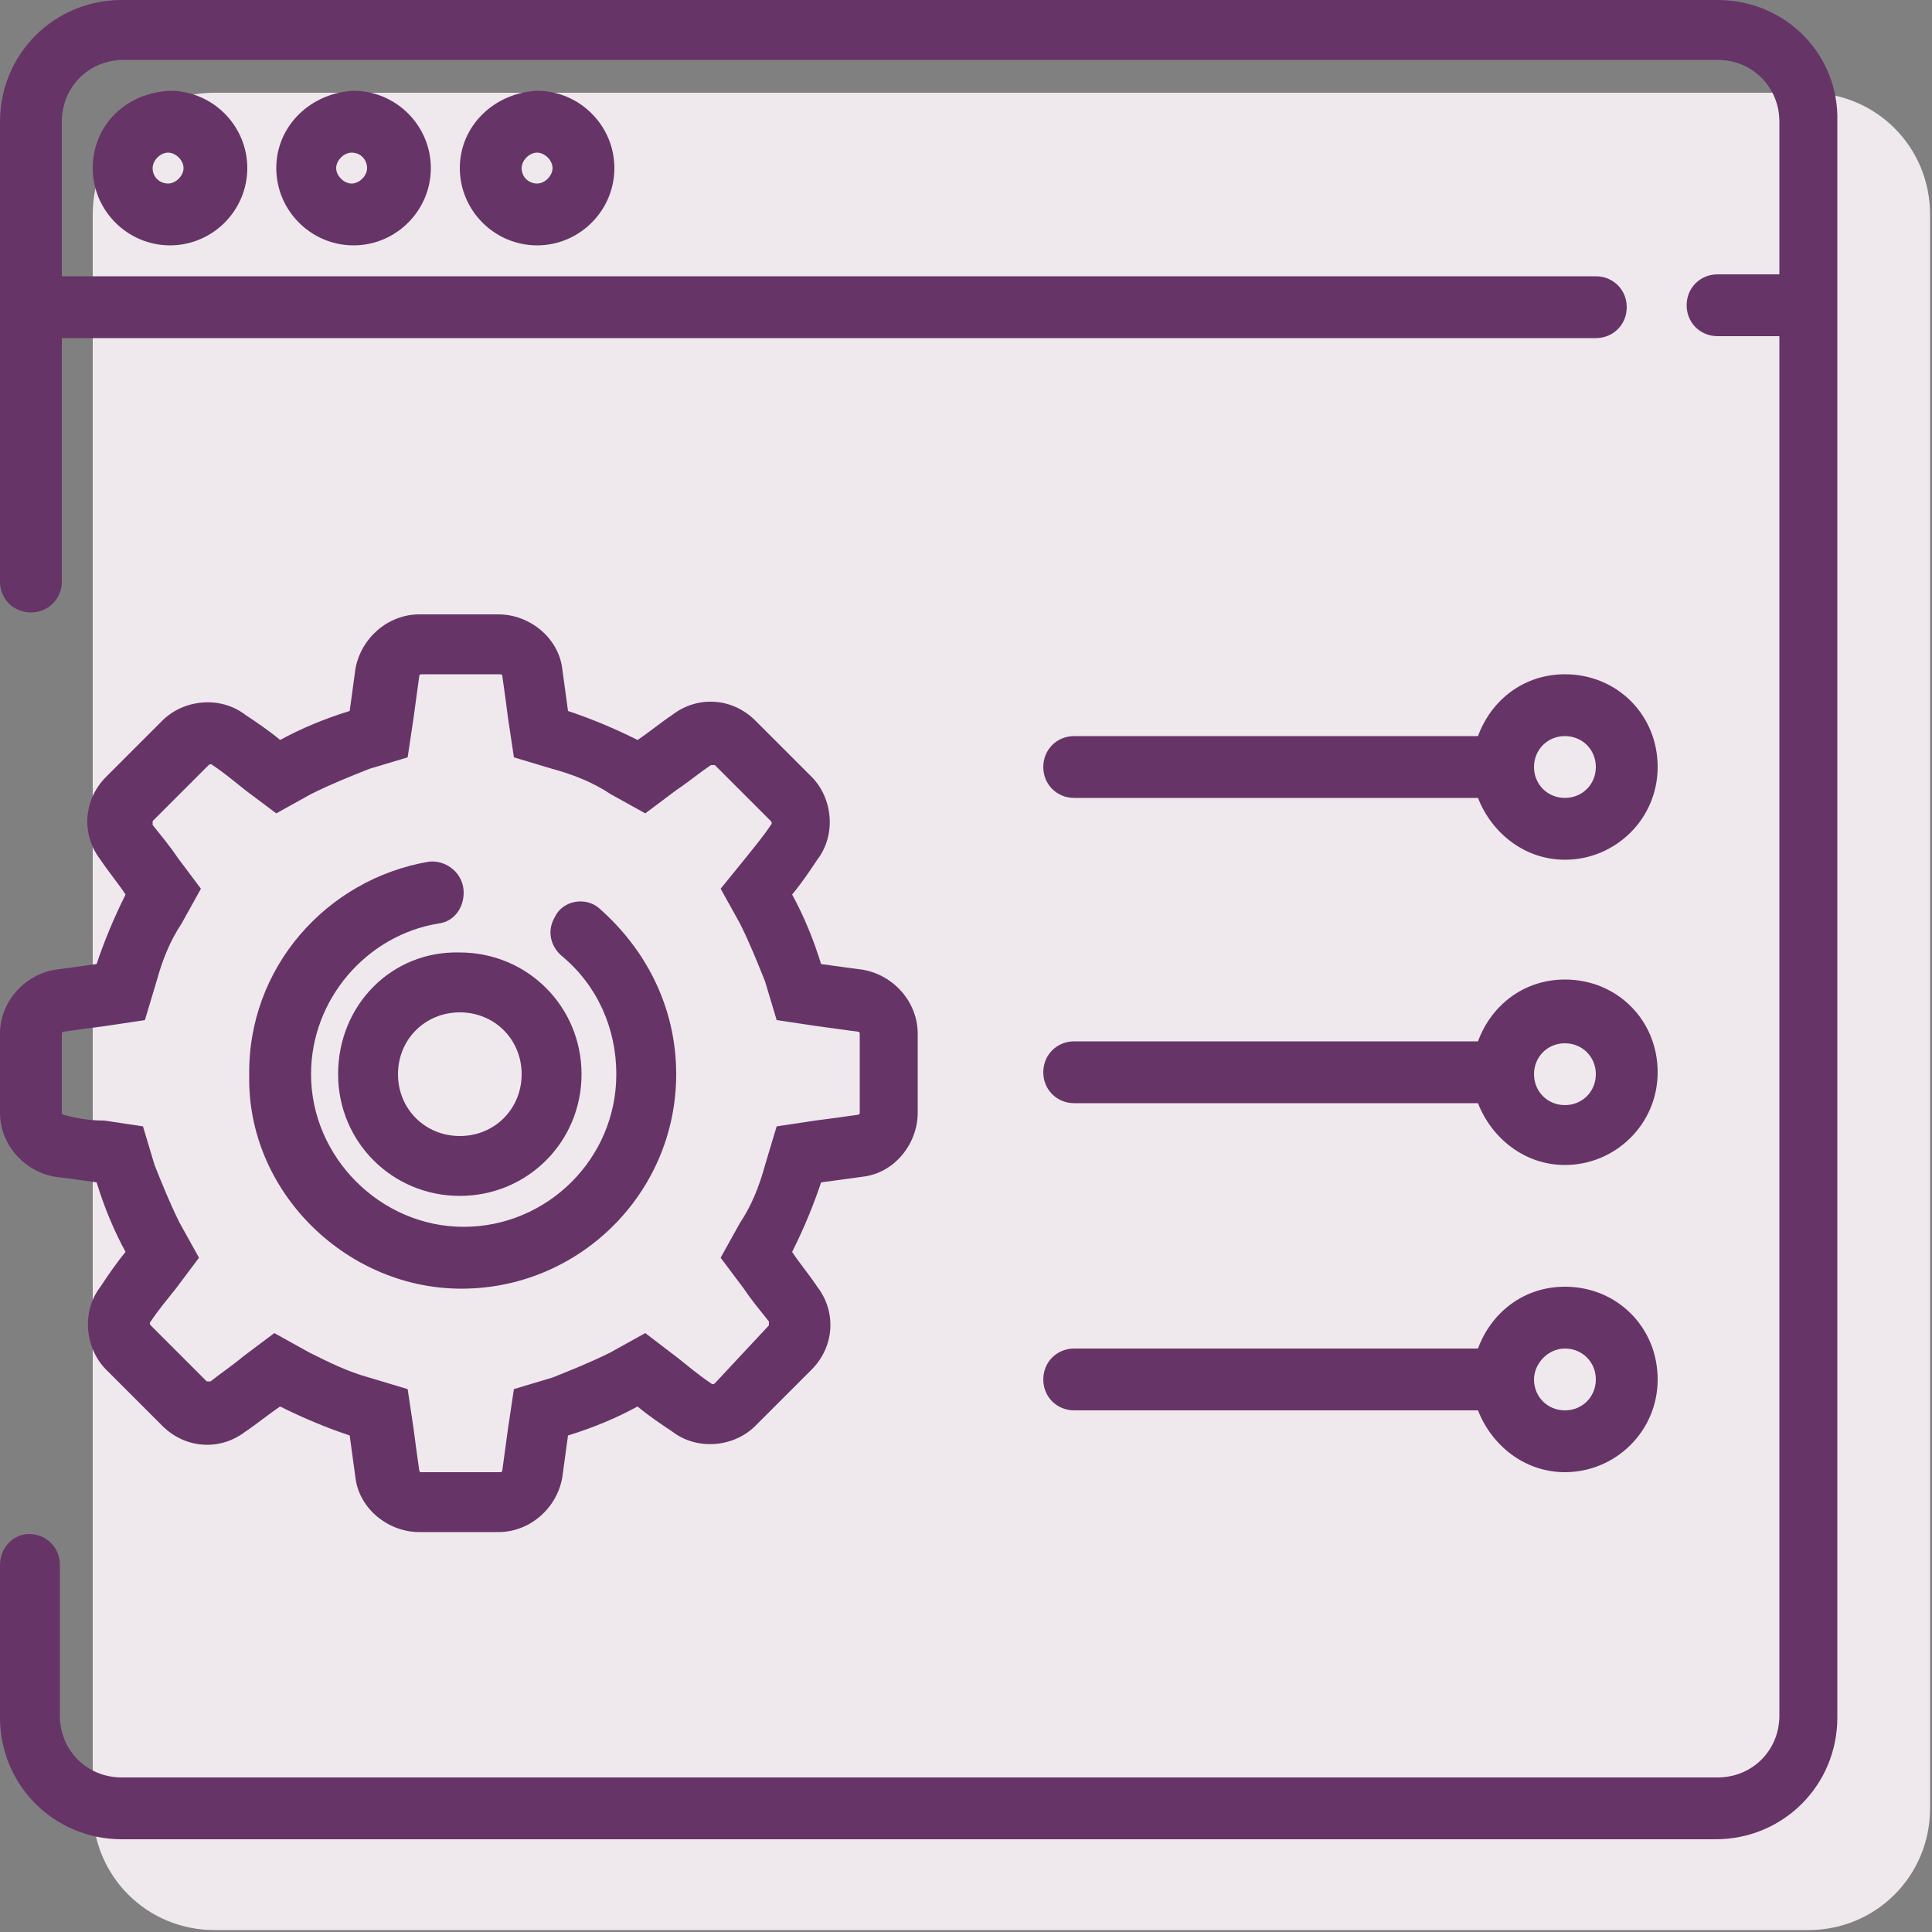 <svg enable-background="new 0 0 100 100" viewBox="0 0 100 100" xmlns="http://www.w3.org/2000/svg"><rect x="0" y="0" width="100" height="100" fill="#808080" stroke="none"/><path d="m11.1 4.8h82.5c3.5 0 6.3 2.8 6.3 6.3v82.5c0 3.5-2.8 6.3-6.3 6.3h-82.5c-3.5 0-6.3-2.8-6.3-6.3v-82.5c0-3.5 2.8-6.3 6.3-6.3z" fill="#efe9ee"/><g fill="#673467"><path d="m88.9 0h-82.6c-3.5 0-6.3 2.8-6.3 6.3v7.9 3.2 12.7c0 .9.7 1.6 1.6 1.6s1.6-.7 1.6-1.6v-12.6h79.4c.9 0 1.6-.7 1.6-1.6s-.7-1.6-1.6-1.6h-79.4v-8c0-1.8 1.4-3.2 3.2-3.2h82.5c1.8 0 3.2 1.4 3.2 3.2v7.9h-3.2c-.9 0-1.6.7-1.6 1.6s.7 1.6 1.6 1.6h3.2v71.4c0 1.8-1.4 3.2-3.2 3.2h-82.6c-1.8 0-3.2-1.4-3.2-3.2v-7.8c0-.9-.7-1.6-1.6-1.6-.8 0-1.5.7-1.5 1.6v7.9c0 3.5 2.8 6.3 6.3 6.3h82.5c3.5 0 6.3-2.8 6.3-6.3v-71.4-3.2-8c.1-3.5-2.7-6.3-6.2-6.3z"/><path d="m23.7 66.7c6.2.1 11.3-4.9 11.3-11.1 0-3.5-1.6-6.5-4-8.6-.7-.6-1.9-.4-2.3.5-.4.7-.2 1.5.4 2 1.8 1.5 2.8 3.7 2.8 6.1 0 4.4-3.6 7.9-7.9 7.9s-7.9-3.6-7.9-7.9c0-3.9 2.9-7.2 6.6-7.8.8-.1 1.3-.8 1.3-1.6 0-1-.9-1.7-1.8-1.6-5.3.9-9.4 5.5-9.3 11.1-.1 5.9 4.9 10.9 10.8 11z"/><path d="m2.8 60.9c.8.1 1.5.2 2.2.3.4 1.3.9 2.5 1.5 3.6-.5.6-.9 1.2-1.3 1.8-1 1.3-.8 3.2.3 4.3l2.9 2.9c1.2 1.2 3 1.3 4.3.3.6-.4 1.2-.9 1.8-1.3 1.2.6 2.4 1.1 3.6 1.5.1.7.2 1.5.3 2.2.2 1.6 1.7 2.8 3.3 2.8h4.1c1.6 0 3-1.2 3.3-2.8.1-.7.2-1.5.3-2.2 1.3-.4 2.5-.9 3.6-1.5.6.5 1.2.9 1.8 1.3 1.3 1 3.2.8 4.3-.3l2.9-2.9c1.2-1.2 1.3-3 .3-4.3-.4-.6-.9-1.2-1.3-1.8.6-1.2 1.1-2.4 1.5-3.6.7-.1 1.5-.2 2.2-.3 1.6-.2 2.8-1.7 2.8-3.3v-4.1c0-1.6-1.2-3-2.8-3.3-.7-.1-1.5-.2-2.2-.3-.4-1.3-.9-2.5-1.5-3.6.5-.6.9-1.2 1.3-1.8 1-1.3.8-3.2-.3-4.3l-2.9-2.9c-1.2-1.2-3-1.3-4.3-.3-.6.4-1.2.9-1.8 1.3-1.2-.6-2.4-1.1-3.6-1.5-.1-.7-.2-1.5-.3-2.2-.2-1.6-1.7-2.8-3.3-2.8h-4.1c-1.6 0-3 1.2-3.3 2.8-.1.7-.2 1.5-.3 2.2-1.3.4-2.5.9-3.6 1.5-.6-.5-1.2-.9-1.8-1.3-1.3-1-3.2-.8-4.3.3l-2.9 2.9c-1.2 1.2-1.3 3-.3 4.3.4.6.9 1.2 1.3 1.8-.6 1.2-1.1 2.4-1.5 3.6-.7.1-1.5.2-2.2.3-1.6.3-2.8 1.7-2.8 3.3v4.1c0 1.6 1.2 3 2.8 3.3zm.4-7.4c0-.1.1-.1.1-.1.7-.1 1.4-.2 2.2-.3l2-.3.6-2c.3-1.1.7-2.1 1.3-3l1-1.8-1.2-1.6c-.4-.6-.9-1.2-1.3-1.7 0 0 0-.1 0-.2l2.9-2.9s.1-.1.2 0c.6.4 1.2.9 1.7 1.3l1.6 1.2 1.8-1c1-.5 2-.9 3-1.3l2-.6.3-2c.1-.7.2-1.5.3-2.2 0-.1.1-.1.1-.1h4.1c.1 0 .1.1.1.1.1.7.2 1.4.3 2.2l.3 2 2 .6c1.1.3 2.1.7 3 1.3l1.8 1 1.6-1.2c.6-.4 1.2-.9 1.8-1.3h.2l2.9 2.9s.1.1 0 .2c-.4.6-.9 1.2-1.3 1.7l-1.3 1.6 1 1.8c.5 1 .9 2 1.3 3l.6 2 2 .3c.7.1 1.5.2 2.2.3.1 0 .1.1.1.1v4.1c0 .1-.1.1-.1.1-.7.1-1.4.2-2.2.3l-2 .3-.6 2c-.3 1.1-.7 2.1-1.3 3l-1 1.8 1.2 1.6c.4.6.9 1.2 1.3 1.7v.2l-2.8 3s-.1.1-.2 0c-.6-.4-1.2-.9-1.7-1.3l-1.7-1.3-1.8 1c-1 .5-2 .9-3 1.3l-2 .6-.3 2c-.1.7-.2 1.5-.3 2.2 0 .1-.1.1-.1.1h-4.1c-.1 0-.1-.1-.1-.1-.1-.7-.2-1.4-.3-2.2l-.3-2-2-.6c-1.1-.3-2.1-.8-3.1-1.3l-1.8-1-1.6 1.2c-.6.5-1.2.9-1.7 1.3 0 0-.1 0-.2 0l-2.9-2.9s-.1-.1 0-.2c.4-.6.9-1.2 1.3-1.7l1.2-1.6-1-1.8c-.5-1-.9-2-1.3-3l-.6-2-2-.3c-.7 0-1.4-.1-2.1-.3-.1 0-.1-.1-.1-.1z"/><path d="m17.5 55.6c0 3.5 2.8 6.3 6.3 6.3s6.3-2.8 6.3-6.3-2.8-6.3-6.3-6.3c-3.5-.1-6.3 2.7-6.3 6.3zm9.5 0c0 1.8-1.4 3.2-3.2 3.2s-3.2-1.4-3.2-3.2 1.4-3.2 3.2-3.2 3.2 1.4 3.2 3.2z"/><path d="m4.8 8.7c0 2.2 1.8 4 4 4s4-1.8 4-4-1.8-4-4-4c-2.3.1-4 1.8-4 4zm4.7 0c0 .4-.4.8-.8.8s-.8-.3-.8-.8c0-.4.4-.8.8-.8s.8.4.8.8z"/><path d="m14.3 8.7c0 2.2 1.8 4 4 4s4-1.8 4-4-1.8-4-4-4c-2.2.1-4 1.8-4 4zm4.7 0c0 .4-.4.8-.8.8s-.8-.4-.8-.8.4-.8.8-.8c.5 0 .8.4.8.8z"/><path d="m23.8 8.7c0 2.2 1.8 4 4 4s4-1.8 4-4-1.8-4-4-4c-2.2.1-4 1.8-4 4zm4.8 0c0 .4-.4.8-.8.8s-.8-.3-.8-.8c0-.4.4-.8.8-.8s.8.4.8.8z"/><path d="m55.6 57.1h20.9c.7 1.8 2.4 3.2 4.5 3.2 2.6 0 4.8-2.1 4.8-4.8s-2.1-4.8-4.8-4.8c-2.1 0-3.8 1.3-4.5 3.2h-20.9c-.9 0-1.6.7-1.6 1.6s.7 1.6 1.6 1.6zm25.4-3.1c.9 0 1.6.7 1.6 1.6s-.7 1.6-1.6 1.6-1.6-.7-1.6-1.6.7-1.6 1.6-1.6z"/><path d="m55.6 73h20.9c.7 1.8 2.4 3.2 4.5 3.2 2.6 0 4.8-2.1 4.8-4.8s-2.1-4.8-4.8-4.8c-2.1 0-3.8 1.3-4.5 3.2h-20.9c-.9 0-1.6.7-1.6 1.6s.7 1.6 1.6 1.6zm25.4-3.2c.9 0 1.6.7 1.6 1.6s-.7 1.6-1.6 1.6-1.6-.7-1.6-1.6c0-.8.7-1.6 1.6-1.6z"/><path d="m55.6 41.3h20.9c.7 1.8 2.4 3.2 4.5 3.2 2.6 0 4.8-2.1 4.8-4.8s-2.1-4.8-4.8-4.8c-2.1 0-3.8 1.3-4.5 3.2h-20.9c-.9 0-1.6.7-1.6 1.6s.7 1.6 1.6 1.6zm25.4-3.2c.9 0 1.6.7 1.6 1.6s-.7 1.6-1.6 1.6-1.6-.7-1.6-1.6.7-1.6 1.6-1.6z"/></g></svg>